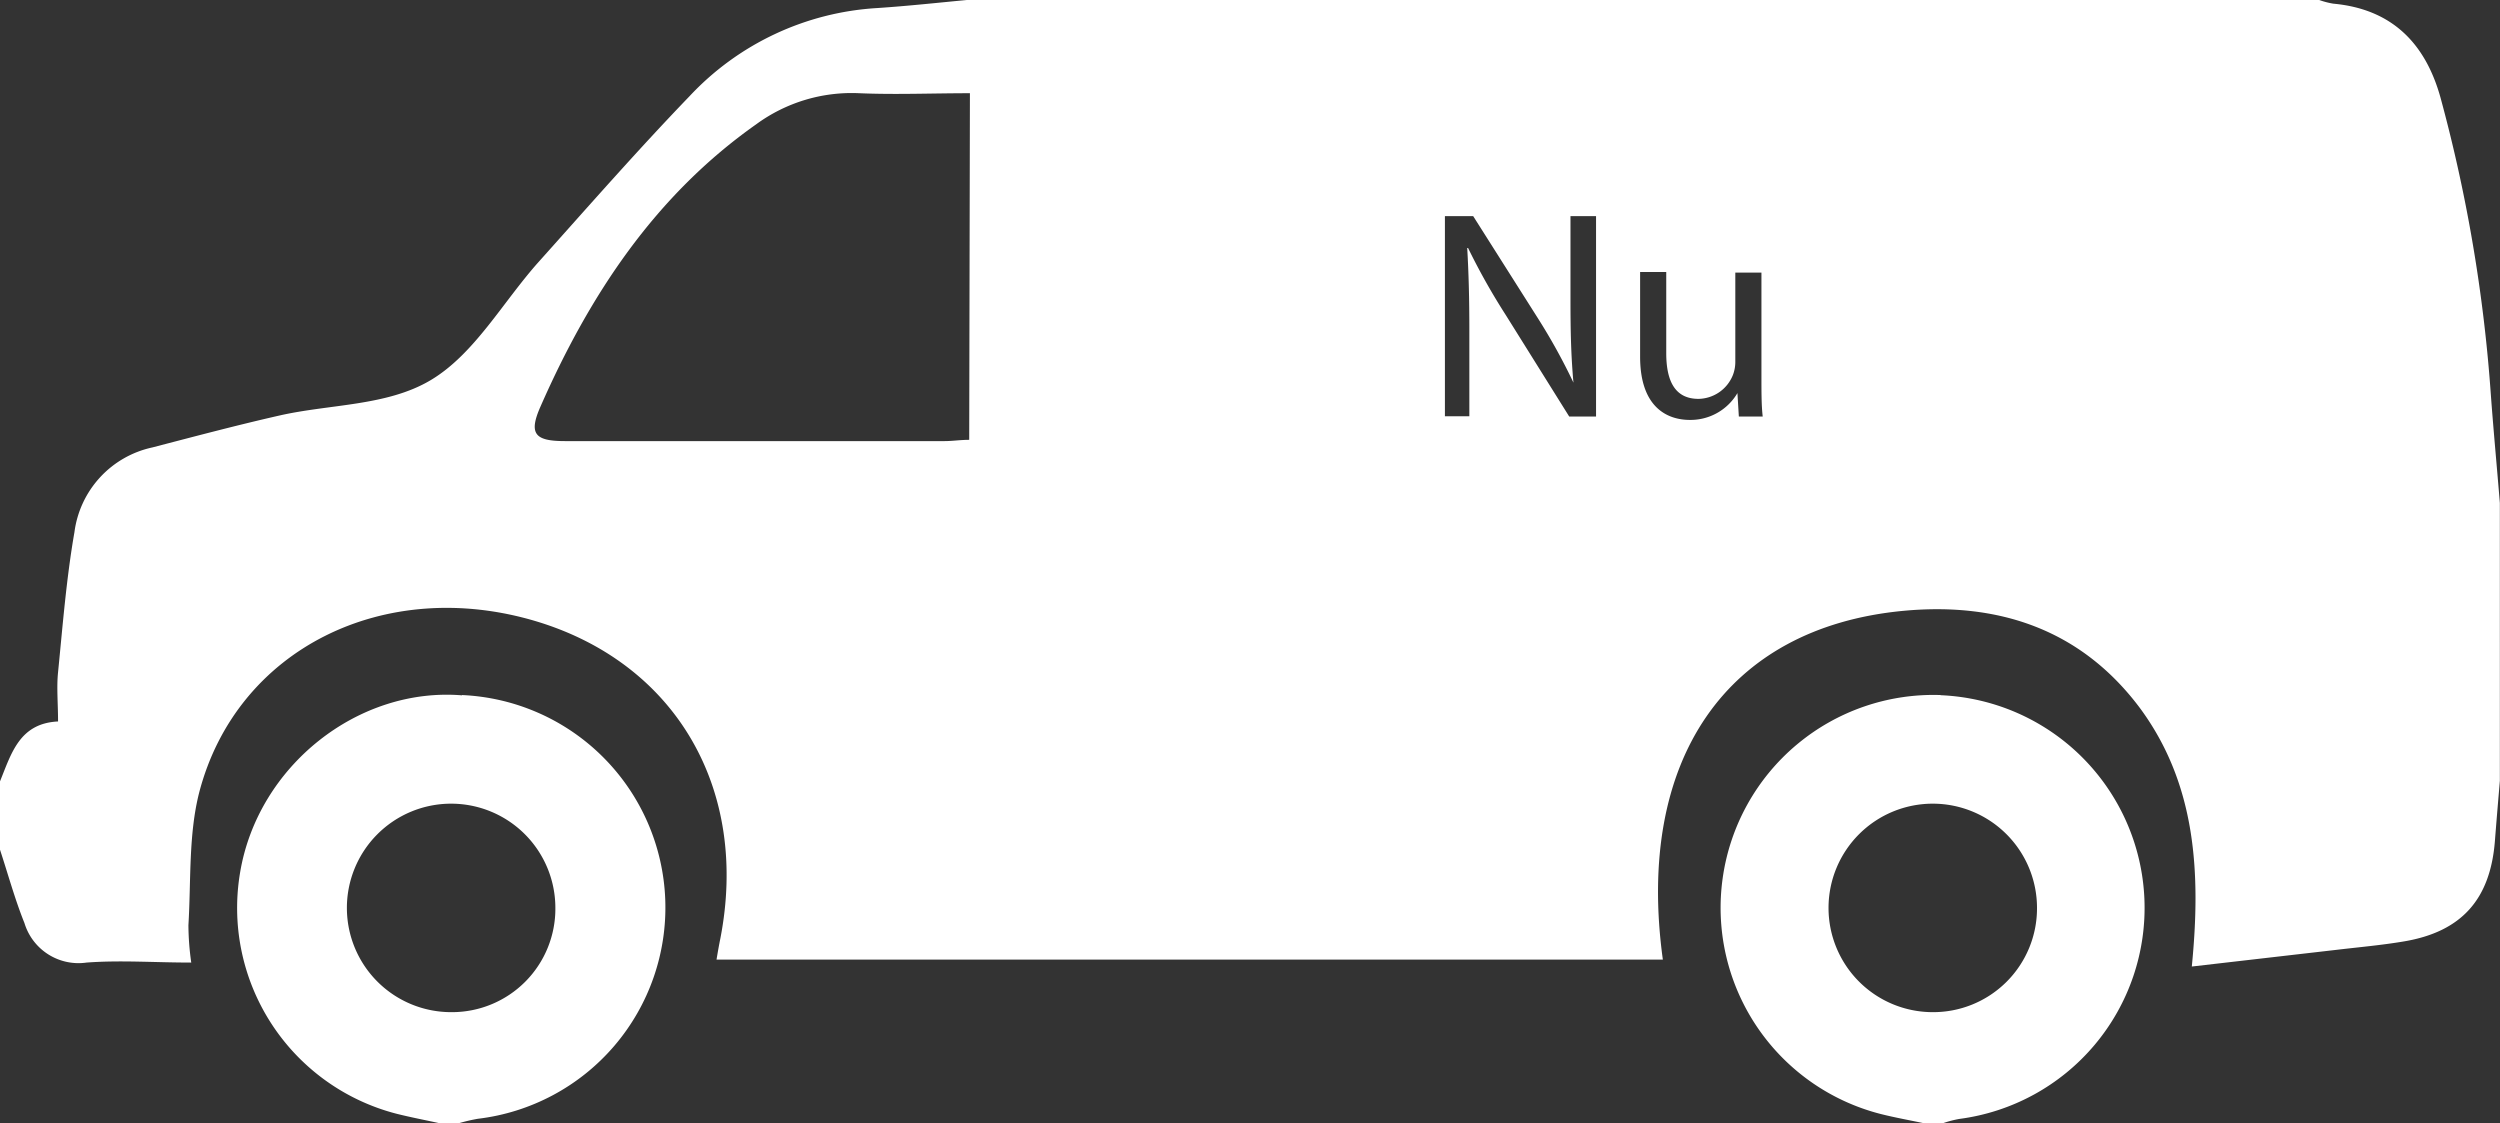<svg id="Layer_1" data-name="Layer 1" xmlns="http://www.w3.org/2000/svg" viewBox="0 0 177 79.52"><rect x="0" y="0" width="177" height="79.52" fill="#333333" stroke="none"/><defs><style>.cls-1{fill:#fff;}</style></defs><title>0</title><path class="cls-1" d="M176.35,27.92a109.12,109.12,0,0,0-3.56-21C171.72,3.06,169.34.64,165.2.26a5.78,5.78,0,0,1-1-.26H68.45c-2.11.2-4.23.43-6.34.57A19.79,19.79,0,0,0,48.82,6.81c-3.67,3.81-7.16,7.8-10.69,11.74-2.53,2.83-4.53,6.51-7.63,8.36s-7.12,1.69-10.72,2.51c-3,.68-6,1.48-9,2.26a7.07,7.07,0,0,0-5.51,6c-.57,3.27-.83,6.6-1.16,9.92-.11,1.08,0,2.18,0,3.48C1.37,51.21.8,53.36,0,55.32v4.84c.57,1.73,1.05,3.5,1.73,5.19a4,4,0,0,0,4.4,2.8c2.4-.18,4.82,0,7.41,0a19.61,19.61,0,0,1-.2-2.64c.19-3.14,0-6.4.76-9.39C16.75,45.92,27.27,40.76,38,44c9.89,3,15.05,11.92,13,22.45-.09.44-.17.89-.27,1.49h67c-1.94-14.11,4.46-23.49,17-24.69,6.73-.64,12.59,1.29,16.77,6.87,4,5.41,4.33,11.71,3.68,18.31l10.23-1.18c1.6-.19,3.21-.33,4.8-.6,4.09-.69,6.11-3,6.43-7.12.11-1.42.23-2.83.35-4.25V35.61C176.78,33.05,176.54,30.49,176.35,27.92ZM68.62,31.14c-.63,0-1.19.09-1.74.09H40c-2.12,0-2.59-.5-1.74-2.43,3.47-7.9,8.11-14.95,15.28-20a11.43,11.43,0,0,1,7.29-2.2c2.57.11,5.15,0,7.84,0ZM113,29.49H111.1l-4.5-7.2a46.57,46.57,0,0,1-2.66-4.73l-.06,0c.1,1.79.15,3.49.15,5.85v6.06H102.3V15.3h2l4.55,7.18a42.5,42.5,0,0,1,2.55,4.61l0,0c-.17-1.89-.21-3.62-.21-5.83V15.3H113Zm10.11,0-.1-1.66h0a3.85,3.85,0,0,1-3.37,1.9c-1.6,0-3.52-.89-3.52-4.47v-6h1.85V25c0,1.93.59,3.24,2.28,3.24a2.67,2.67,0,0,0,2.44-1.69,2.58,2.58,0,0,0,.17-.94V19.3h1.85v7.42c0,1.05,0,2,.09,2.77Z"/><path class="cls-1" d="M32.71,49.23c-7.37-.6-14.42,5-15.7,12.48A15.05,15.05,0,0,0,28.1,78.86c1,.25,2,.44,3,.66H32.5a12.21,12.21,0,0,1,1.33-.31,15.06,15.06,0,0,0-1.12-30ZM32,71.66a7.38,7.38,0,1,1,7.32-7.37A7.32,7.32,0,0,1,32,71.66Z"/><path class="cls-1" d="M137.41,49.21a15.07,15.07,0,0,0-4.22,29.67c1,.25,2,.43,3,.64h1.38a7.78,7.78,0,0,1,1.15-.3,15.07,15.07,0,0,0-1.33-30Zm-.62,22.45a7.38,7.38,0,1,1,7.43-7.4A7.35,7.35,0,0,1,136.79,71.66Z"/></svg>